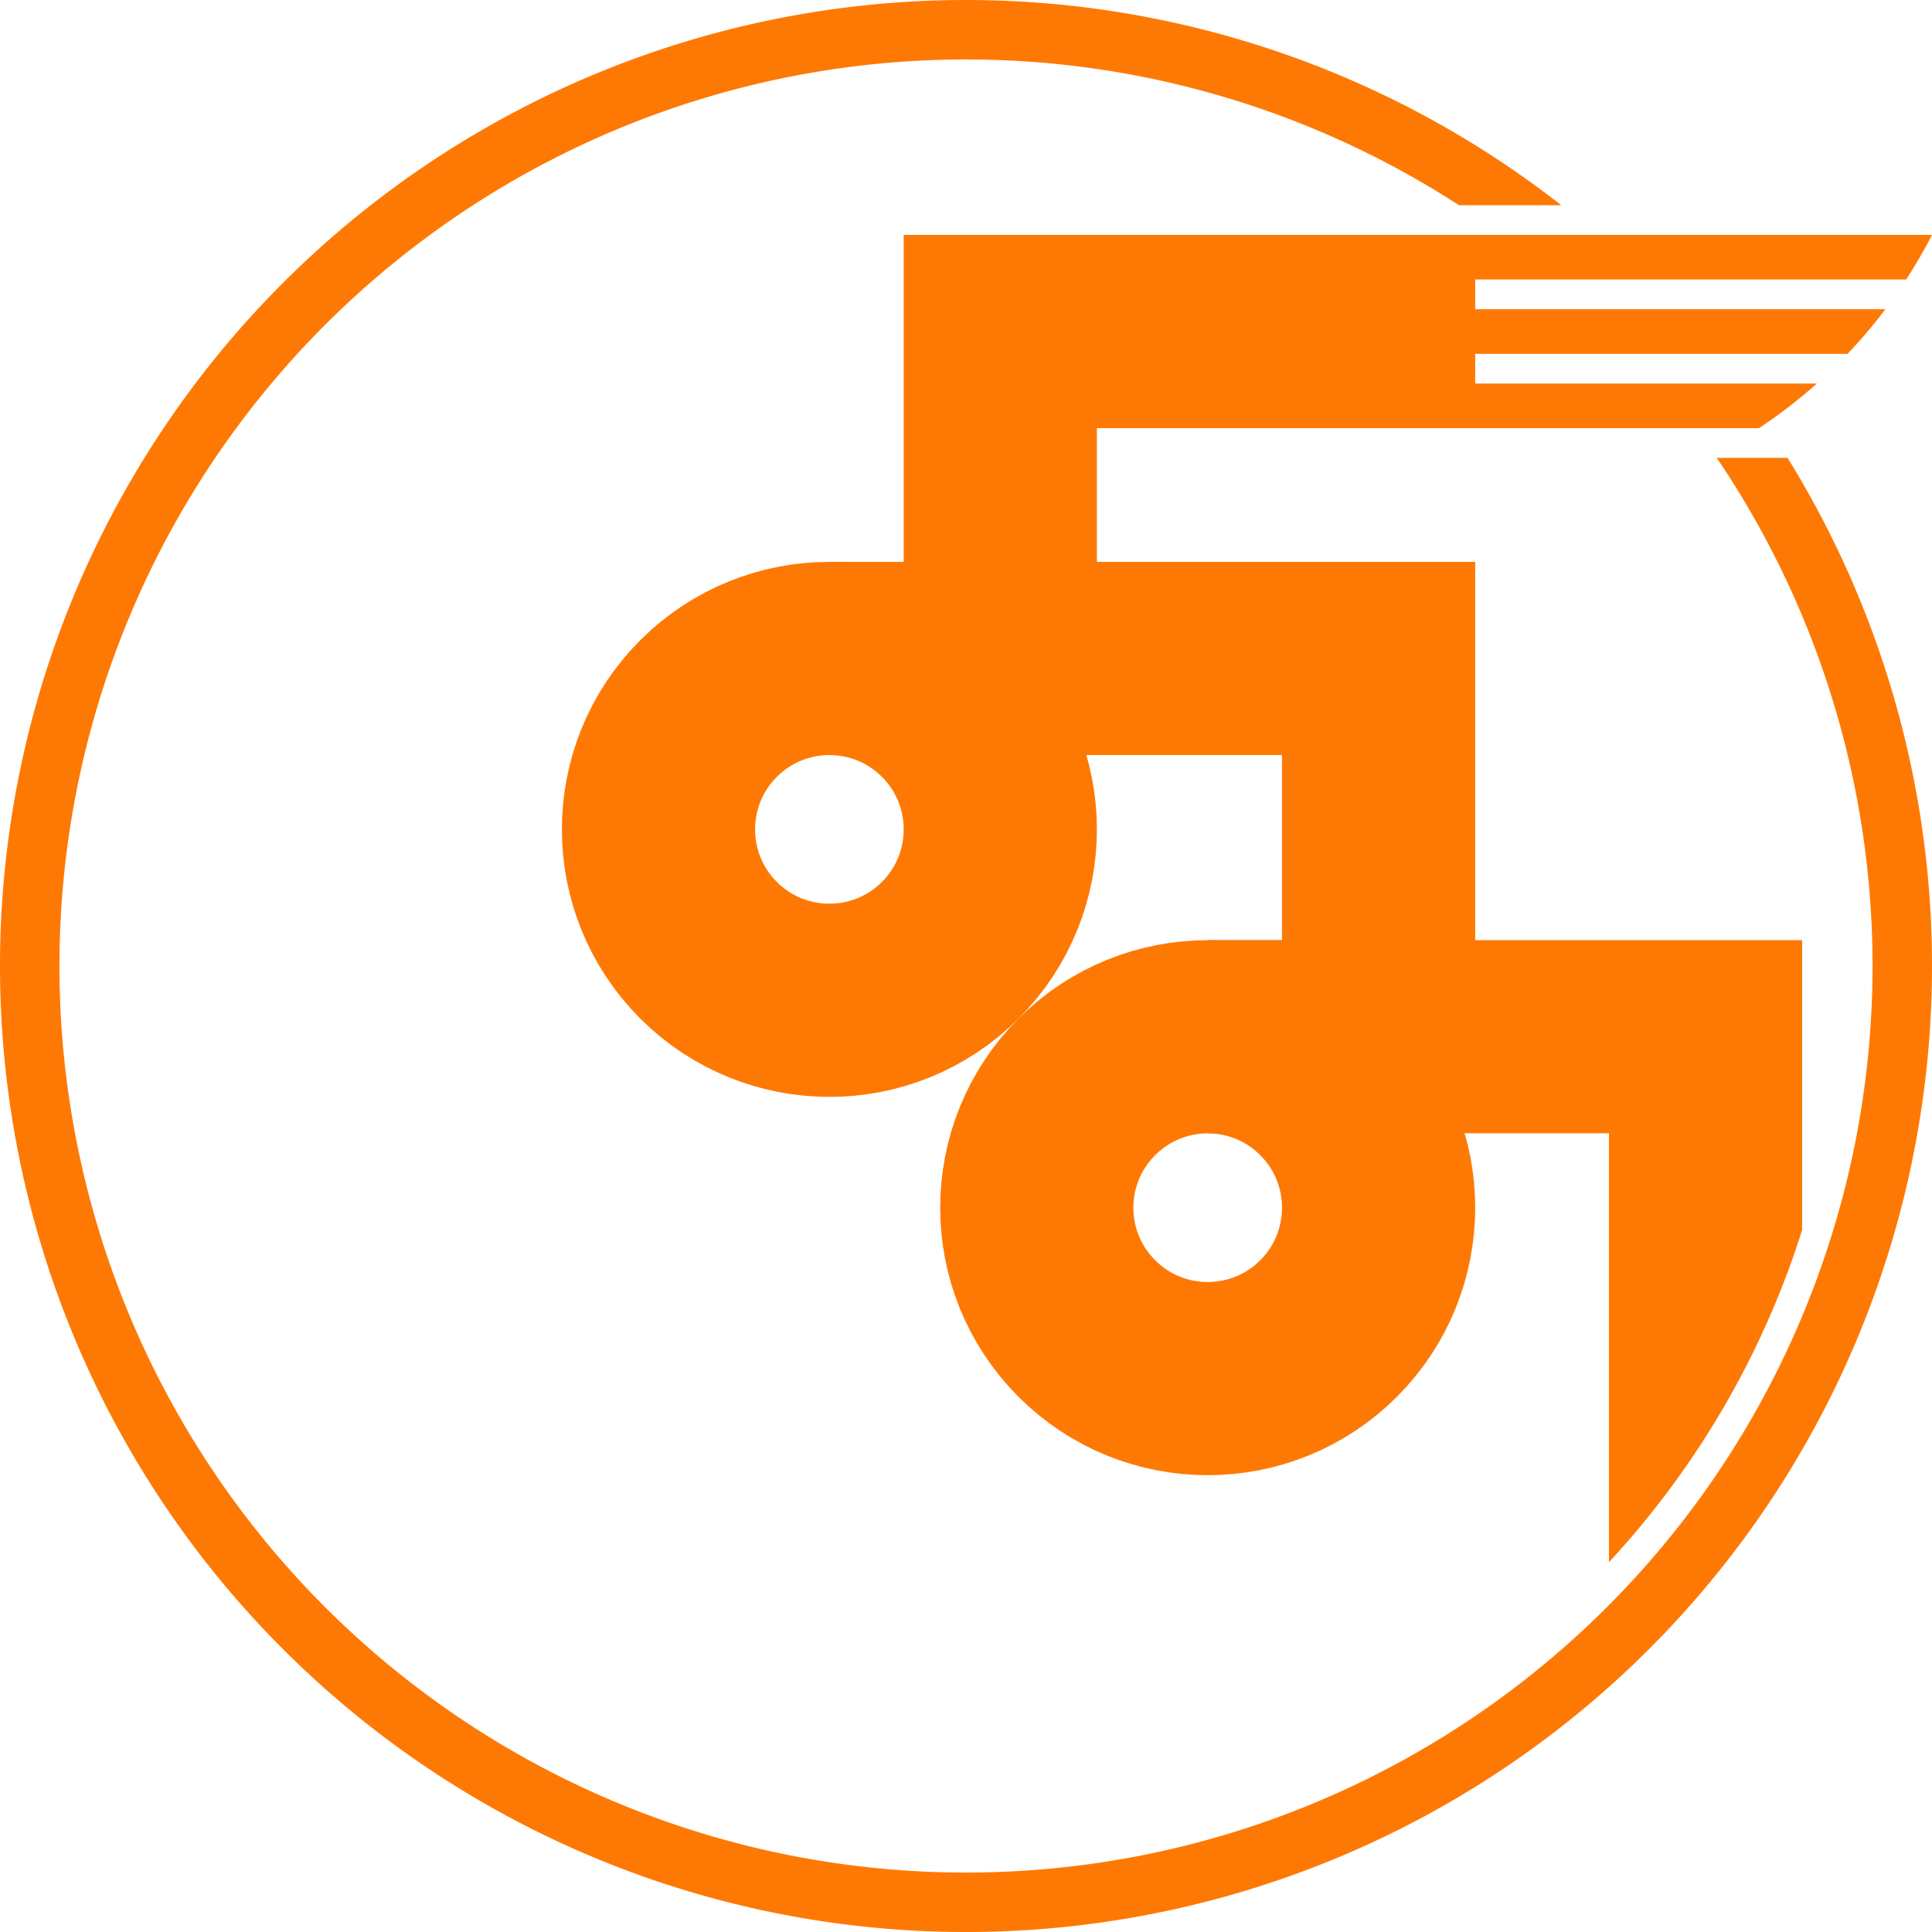 <svg xmlns="http://www.w3.org/2000/svg" width="300" height="300" viewBox="-65 -65 130 130">
<path d="M55.28-34.192A65 65 0 1 1 40.054-51.192H33.171A61 61 0 1 0 50.516-34.192zM-4.192-49.192H65a34.563 34.563 0 0 1-1.738 3H34.263v2H61.862a34.563 34.563 0 0 1-2.542 3H34.263v2H57.254a34.563 34.563 0 0 1-3.893 3H8.808v9H34.263V-1.737h22V17.76A59 59 0 0 1 43.263 40.116V11.253h-27v-13h5V-14.192H-9.192v-13h5z" fill="#fe7904"/>
<g stroke="#fe7904" stroke-width="13" fill="none" transform="rotate(45)">
<circle cx="-13" r="11.5"/>
<circle cx="23" r="11.5"/>
</g>
</svg>